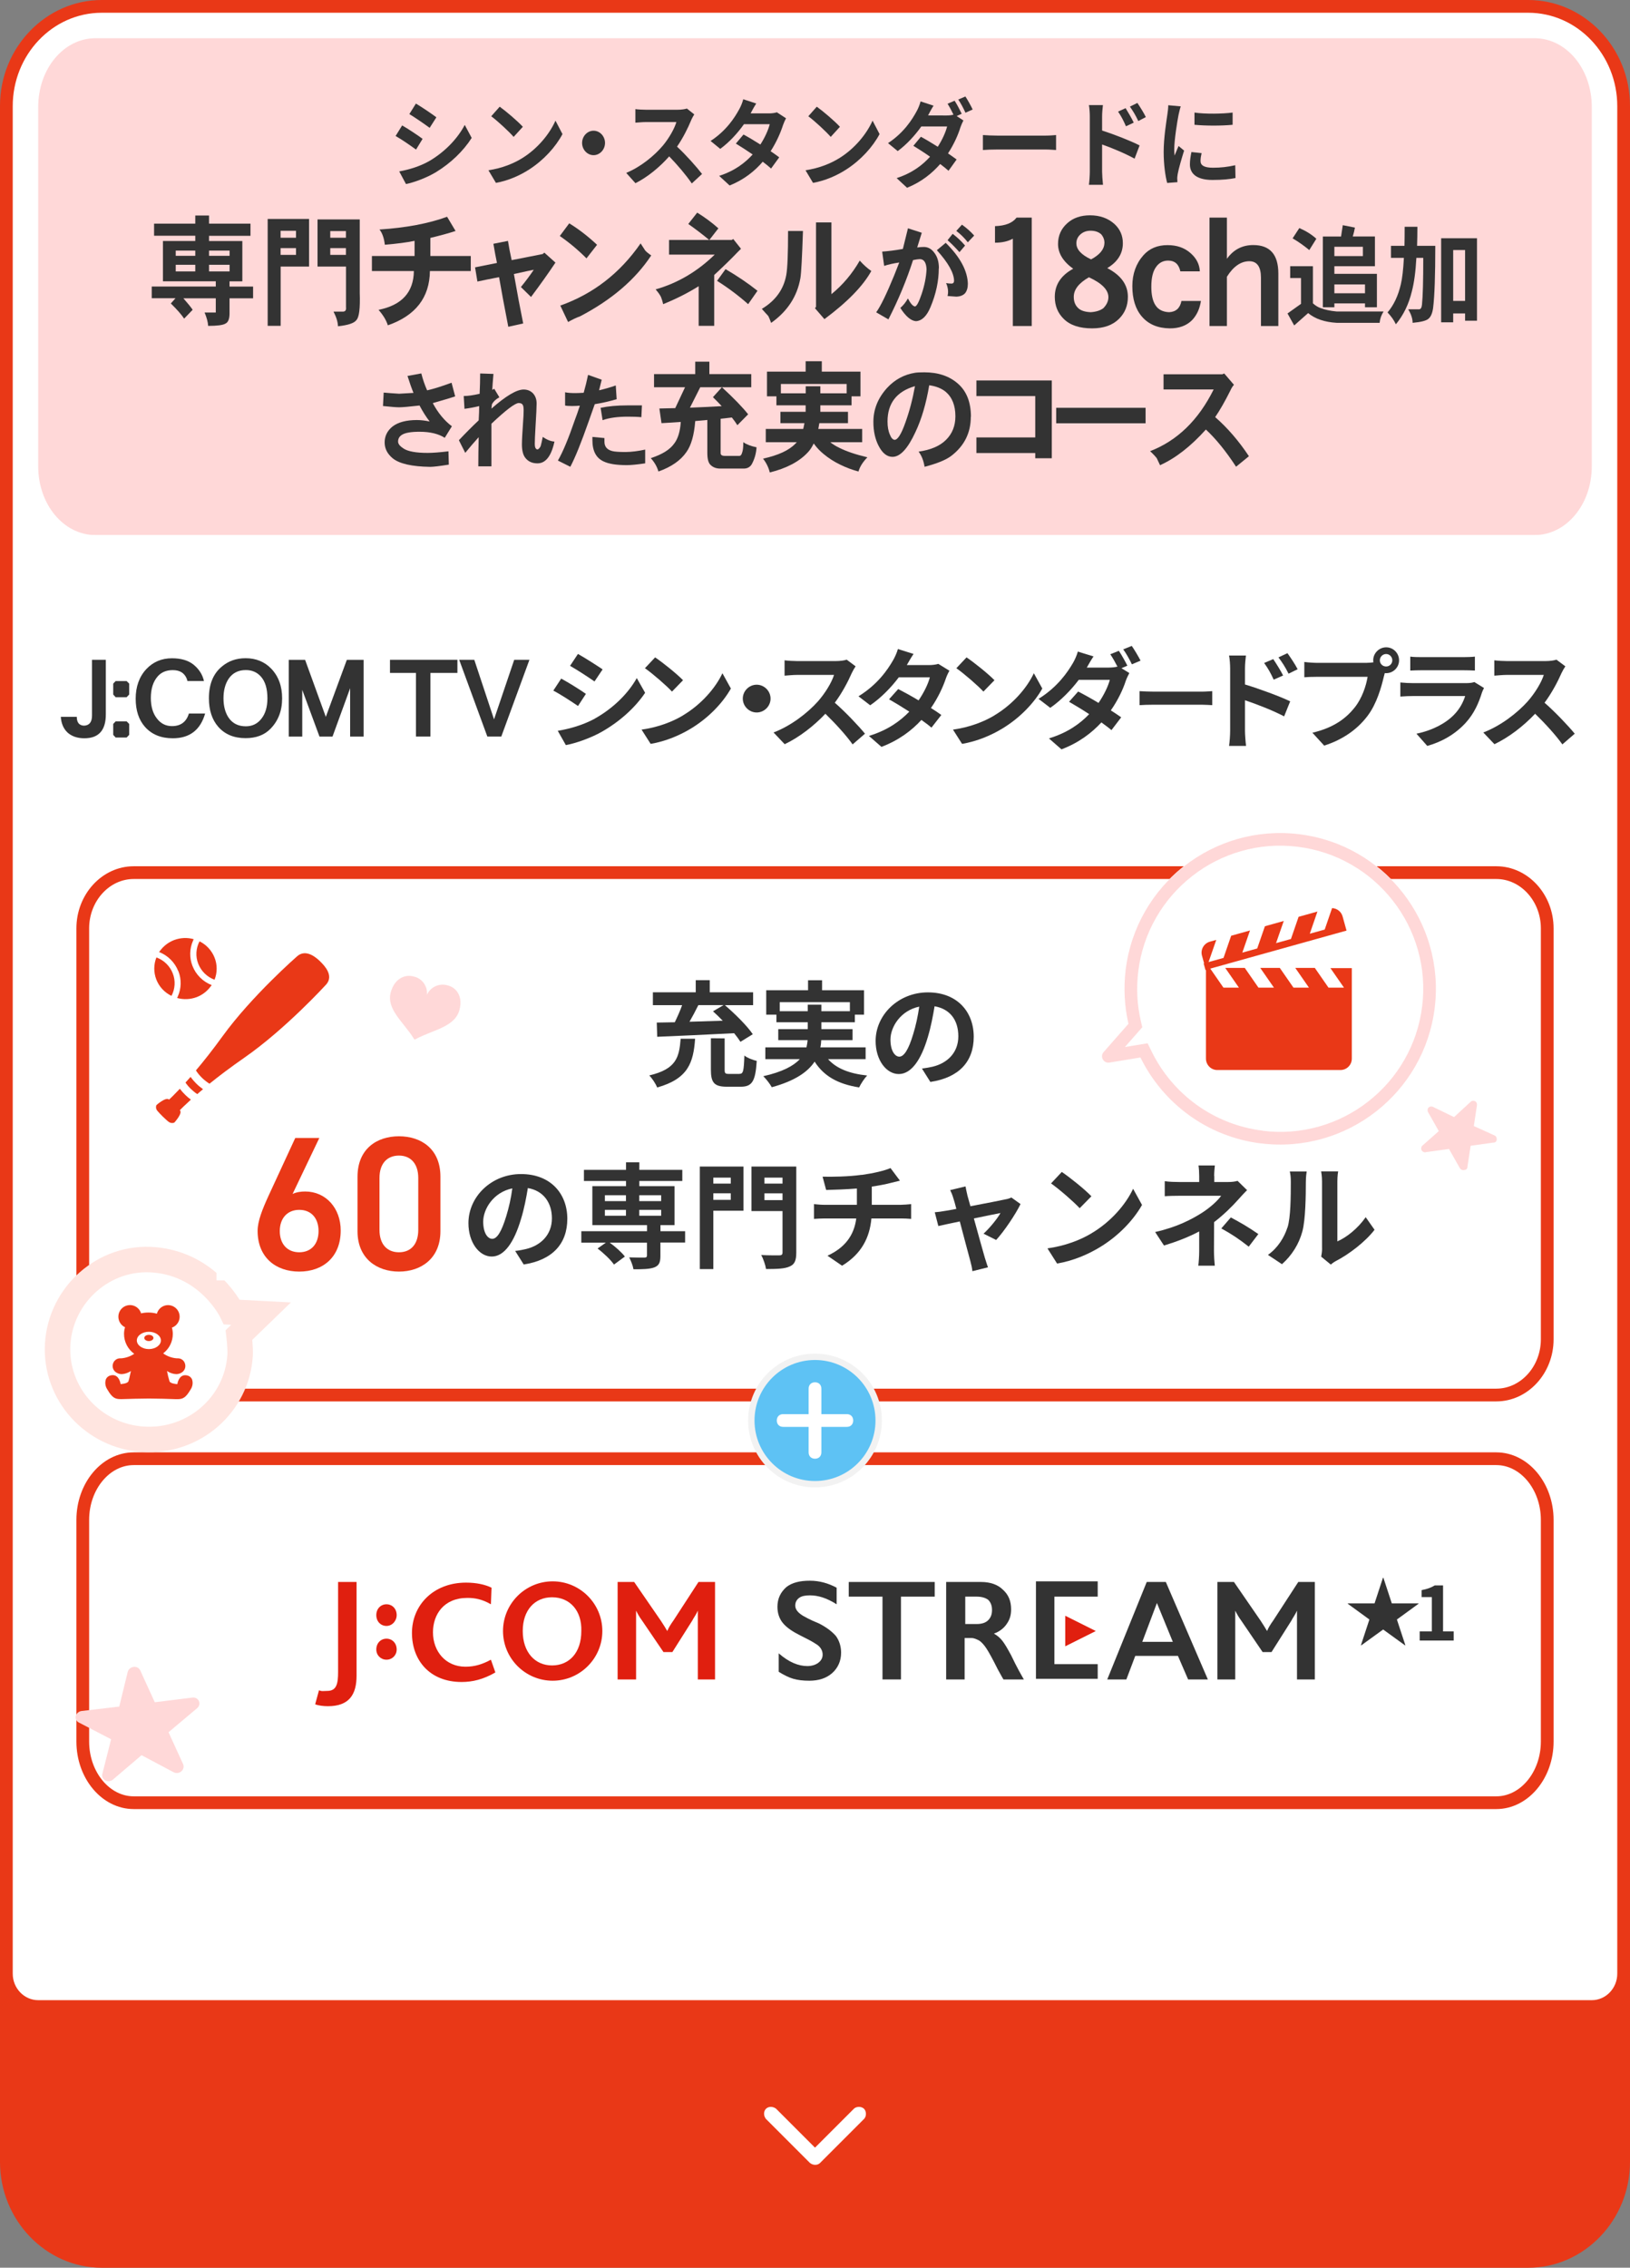 <?xml version="1.0" encoding="UTF-8"?>
<svg xmlns="http://www.w3.org/2000/svg" version="1.1" xmlns:xlink="http://www.w3.org/1999/xlink" viewBox="0 0 256 356">
  <rect x="0" y="0" width="256" height="356" fill="#808080" stroke="none"/>
  <!-- Generator: Adobe Illustrator 29.5.1, SVG Export Plug-In . SVG Version: 2.1.0 Build 141)  -->
  <defs>
    <style>
      .st0 {
        stroke: #e93817;
        stroke-width: 2px;
      }

      .st0, .st1, .st2 {
        stroke-miterlimit: 10;
      }

      .st0, .st3, .st2 {
        fill: #fff;
      }

      .st1 {
        fill: #5ec2f4;
        stroke: #f2f2f2;
      }

      .st4 {
        fill: none;
      }

      .st5 {
        fill: #ffd8d8;
      }

      .st6 {
        fill: #333;
      }

      .st7 {
        fill: #e01f0f;
      }

      .st2 {
        stroke: #ffe5e0;
        stroke-width: 4px;
      }

      .st8 {
        fill: #e93817;
      }

      .st9 {
        clip-path: url(#clippath);
      }
    </style>
    <clipPath id="clippath">
      <rect class="st4" x="188.7" y="142.55" width="23.62" height="25.4"/>
    </clipPath>
  </defs>
  <g id="_レイヤー_1" data-name="レイヤー_1">
    <path class="st8" d="M240,0H16C7.2,0,0,7.47,0,16.61v322.79c0,9.13,7.2,16.61,16,16.61h224c8.8,0,16-7.47,16-16.61V16.61c0-9.13-7.2-16.61-16-16.61Z"/>
    <path class="st3" d="M16,2h224c7.8,0,14,6.66,14,14.66v293.18c0,2.29-1.8,4.16-4,4.16H6c-2.2,0-4-1.87-4-4.16h0V16.66c0-8.01,6.2-14.66,14-14.66h0Z"/>
    <path class="st0" d="M235,219H21c-4.4,0-8-3.94-8-8.75v-64.51c0-4.81,3.6-8.75,8-8.75h214c4.4,0,8,3.94,8,8.75v64.51c0,4.81-3.6,8.75-8,8.75Z"/>
    <path class="st5" d="M15,6h226c5,0,9,4.8,9,10.8v56.4c0,6-4,10.8-9,10.8H15c-5,0-9-4.8-9-10.8V16.8c0-6,4-10.8,9-10.8Z"/>
    <path class="st3" d="M128,337.15l6.1-6.1c.4-.4,1.2-.4,1.6,0h0c.4.4.4,1.2,0,1.6l-6.9,6.9c-.4.4-1.1.4-1.6,0l-6.9-6.9c-.4-.5-.4-1.2,0-1.6s1.1-.4,1.6,0l6.1,6.1h0Z"/>
    <path class="st0" d="M235,283H21c-4.4,0-8-4.32-8-9.6v-34.8c0-5.28,3.6-9.6,8-9.6h214c4.4,0,8,4.32,8,9.6v34.8c0,5.28-3.6,9.6-8,9.6Z"/>
    <path class="st7" d="M94.6,256.05c0,4.3-3.5,7.8-7.8,7.8s-7.8-3.5-7.8-7.8,3.5-7.8,7.8-7.8,7.8,3.5,7.8,7.8M86.7,250.75c-2.7,0-4.6,2-4.6,5.3s1.9,5.4,4.6,5.4,4.6-2,4.6-5.4c.1-3.2-1.8-5.3-4.6-5.3"/>
    <path class="st7" d="M51.5,267.85c-.7,0-1.5-.1-2-.3l.6-2.2c.4.2.8.1,1.3.1,1.5,0,1.7-1.2,1.7-3v-14.1h2.9v14.7c0,2.9-1.1,4.8-4.5,4.8"/>
    <path class="st7" d="M60.7,260.55c-.9,0-1.6-.7-1.6-1.6,0-1,.7-1.7,1.6-1.7s1.6.7,1.6,1.7c0,.9-.7,1.6-1.6,1.6"/>
    <path class="st7" d="M60.7,255.25c-.9,0-1.6-.7-1.6-1.7s.7-1.7,1.6-1.7,1.6.7,1.6,1.7c0,.9-.7,1.7-1.6,1.7"/>
    <path class="st7" d="M109.6,263.65v-10.8h0c-.2.5-.7,1.2-.9,1.6l-3.1,4.9h-1.4l-3.4-5c-.3-.4-.6-.9-.9-1.5h0v10.8h-2.9v-15.3h2.6l4.2,6.1c.4.6.7,1.1,1,1.6h0c.2-.5.5-1,1-1.7l3.9-6h2.6v15.3h-2.7Z"/>
    <path class="st7" d="M72.5,264.05c-5,0-7.8-3.4-7.8-7.7s3.3-7.9,8.5-7.9c1.6,0,3,.3,4,.8l-.1,2.6c-1.4-.8-2.5-1-3.7-1-3.7,0-5.4,2.6-5.4,5.4,0,3,2,5.4,5.1,5.4,1.5,0,2.7-.4,4-1.1l.7,2c-1.9,1.1-3.6,1.5-5.3,1.5"/>
    <path class="st6" d="M127.2,248.15c1.5,0,2.9.4,4.2,1.1v2.6c-1.6-1-2.9-1.4-4.2-1.4-.7,0-1.3.1-1.7.4-.4.3-.6.7-.6,1.2,0,.6.4,1.1,1.2,1.6.2.1,1,.6,2.5,1.2,1.2.6,2.1,1.3,2.7,2,.5.7.8,1.6.8,2.6,0,1.3-.5,2.4-1.4,3.2s-2.1,1.2-3.6,1.2c-1,0-1.8-.1-2.5-.3s-1.5-.6-2.3-1.1v-2.9c1.6,1.4,3.1,2,4.5,2,.7,0,1.3-.2,1.7-.5.4-.3.7-.7.7-1.3,0-.7-.4-1.3-1.1-1.7-.6-.4-1.4-.8-2.4-1.3-1.2-.6-2.1-1.2-2.7-1.9s-.9-1.6-.9-2.6c0-1.3.5-2.3,1.4-3.1.9-.7,2.1-1,3.7-1Z"/>
    <path class="st6" d="M146.8,248.35v2.3h-5.3v13h-2.9v-13h-5.3v-2.3h13.5Z"/>
    <path class="st6" d="M154.1,248.35c1.4,0,2.6.4,3.4,1.2.9.8,1.3,1.8,1.3,3.1,0,.9-.2,1.6-.7,2.3-.4.6-1.1,1.2-2,1.5.5.3.9.6,1.3,1.1.4.5.8,1.2,1.4,2.3.9,1.9,1.6,3.1,2,3.8h-3.2c-.2-.3-.5-.9-.9-1.6-.8-1.6-1.4-2.7-1.8-3.3-.4-.6-.8-1-1.1-1.2-.4-.2-.8-.4-1.2-.4h-1.1v6.5h-2.9v-15.3h5.5ZM153.4,254.95c.8,0,1.4-.2,1.8-.6s.6-.9.6-1.6-.2-1.2-.6-1.6c-.4-.3-1-.5-1.8-.5h-1.8v4.3h1.8Z"/>
    <path class="st6" d="M183.1,248.35l6.6,15.3h-3.1l-1.6-3.7h-6.7l-1.4,3.7h-3l6.2-15.3h3ZM179.4,257.75h4.8l-2.5-6.1-2.3,6.1Z"/>
    <path class="st6" d="M203.7,263.65v-10.8h0c-.2.5-.7,1.2-.9,1.6l-3.1,4.9h-1.4l-3.4-5c-.3-.4-.6-.9-.9-1.5h0v10.8h-2.8v-15.3h2.6l4.2,6.1c.4.6.7,1.1,1,1.6h0c.2-.5.5-1,1-1.7l3.9-6h2.6v15.3h-2.8Z"/>
    <path class="st6" d="M172.4,248.35v2.3h-6.8v4h0v2.3h0v4.3h6.8v2.3h-9.7v-15.3h9.7v.1Z"/>
    <polygon class="st7" points="167.3 258.45 172.1 256.05 167.3 253.65 167.3 258.45"/>
    <circle class="st1" cx="128" cy="223" r="10"/>
    <path class="st3" d="M133,224h-10c-.6,0-1-.4-1-1h0c0-.6.4-1,1-1h10c.6,0,1,.4,1,1h0c0,.6-.4,1-1,1Z"/>
    <path class="st3" d="M128,229h0c-.6,0-1-.4-1-1v-10c0-.6.4-1,1-1h0c.6,0,1,.4,1,1v10c0,.6-.4,1-1,1Z"/>
    <path class="st5" d="M229.97,183.67c.3,0,.5-.2.5-.5l.5-3.3,3.6-.5c.3,0,.5-.2.5-.5s-.1-.5-.3-.6l-3.3-1.5.5-3.3c0-.3-.1-.5-.3-.6s-.5-.1-.7.1l-2.6,2.4-3.3-1.6c-.2-.1-.5-.1-.7.1s-.2.5-.1.7l1.7,3-2.6,2.3c-.2.2-.2.5-.1.7.1.2.4.4.7.3l3.6-.5,1.7,3c.1.2.4.4.7.3h0Z"/>
    <path class="st6" d="M82.26,198.52l-1.35-2.14c.68-.07,1.19-.18,1.67-.29,2.3-.54,4.1-2.2,4.1-4.83,0-2.48-1.35-4.34-3.78-4.75-.25,1.53-.56,3.19-1.08,4.88-1.08,3.64-2.63,5.87-4.59,5.87s-3.66-2.2-3.66-5.24c0-4.16,3.6-7.71,8.26-7.71s7.27,3.1,7.27,7.02-2.32,6.48-6.86,7.18ZM77.31,194.48c.76,0,1.46-1.13,2.2-3.56.41-1.33.76-2.86.95-4.36-2.97.61-4.57,3.24-4.57,5.22,0,1.82.72,2.7,1.42,2.7Z"/>
    <path class="st6" d="M107.59,195.06h-3.87v2.11c0,1.03-.22,1.51-.97,1.8-.74.27-1.82.29-3.26.29-.09-.58-.4-1.33-.67-1.87.95.04,2.09.04,2.39.04.29-.02.4-.09.4-.32v-2.03h-5.85c.9.65,1.89,1.53,2.38,2.18l-1.71,1.26c-.49-.72-1.62-1.8-2.58-2.52l1.3-.92h-3.85v-1.8h10.32v-.95h-8.59v-6.12h5.29v-.81h-6.61v-1.75h6.61v-1.19h2.09v1.19h6.75v1.75h-6.75v.81h5.53v6.12h-2.21v.95h3.87v1.8ZM95,188.56h3.31v-.92h-3.31v.92ZM95,190.85h3.31v-.92h-3.31v.92ZM100.4,187.64v.92h3.44v-.92h-3.44ZM103.84,189.93h-3.44v.92h3.44v-.92Z"/>
    <path class="st6" d="M116.77,190.07h-4.74v9.16h-2.12v-16.1h6.86v6.93ZM112.03,184.87v.94h2.74v-.94h-2.74ZM114.77,188.36v-1.03h-2.74v1.03h2.74ZM125.06,196.64c0,1.22-.25,1.85-1.04,2.18-.77.36-1.96.4-3.71.4-.09-.61-.43-1.62-.76-2.2,1.13.07,2.47.05,2.85.05s.5-.13.5-.47v-6.48h-4.88v-6.99h7.04v13.5ZM120.06,184.87v.94h2.84v-.94h-2.84ZM122.9,188.4v-1.06h-2.84v1.06h2.84Z"/>
    <path class="st6" d="M135.32,184.45c1.8-.25,3.64-.67,4.54-1.08l1.48,1.98c-.61.14-1.08.27-1.39.34-.88.23-1.95.43-3.03.59v2.86h4.54c.4,0,1.24-.07,1.64-.11v2.32c-.49-.04-1.1-.07-1.58-.07h-4.66c-.27,3.02-1.57,5.58-4.61,7.42l-2.29-1.57c2.74-1.26,4.18-3.19,4.52-5.85h-4.95c-.56,0-1.22.04-1.69.07v-2.32c.49.05,1.1.11,1.66.11h5.08v-2.56c-1.73.14-3.62.2-4.83.23l-.56-2.09c1.37.04,4.16,0,6.14-.29Z"/>
    <path class="st6" d="M151.92,187.61c.13.43.29,1.04.49,1.75,2.29-.43,4.81-.92,5.51-1.08.32-.05.67-.16.92-.29l1.44,1.03c-.76,1.58-2.58,4.29-3.83,5.64l-1.98-.99c.92-.83,2.18-2.36,2.66-3.24-.43.07-2.23.45-4.18.85.68,2.48,1.46,5.26,1.73,6.19.11.31.34,1.12.49,1.48l-2.45.61c-.05-.49-.18-1.08-.32-1.58-.27-.97-1.01-3.78-1.66-6.23-1.51.32-2.83.59-3.37.72l-.56-2.16c.58-.05,1.06-.11,1.66-.22.25-.04.9-.14,1.73-.31-.18-.7-.34-1.28-.47-1.67-.13-.47-.31-.9-.5-1.28l2.41-.58c.07.41.18.9.29,1.37Z"/>
    <path class="st6" d="M171.41,193.62c3.08-1.82,5.42-4.57,6.55-7l1.4,2.54c-1.37,2.43-3.76,4.92-6.66,6.66-1.82,1.1-4.14,2.11-6.68,2.54l-1.51-2.38c2.81-.4,5.15-1.31,6.9-2.36ZM171.41,187.8l-1.84,1.87c-.94-1.01-3.19-2.97-4.5-3.89l1.69-1.8c1.26.85,3.6,2.72,4.65,3.82Z"/>
    <path class="st6" d="M190.71,184.62v.94h2.16c.56,0,1.06-.05,1.5-.18l1.49,1.46c-.47.45-1.01,1.06-1.4,1.49-.92,1.04-2.29,2.39-3.78,3.53,0,1.44-.02,3.4-.02,4.54,0,.72.07,1.75.13,2.3h-2.59c.07-.5.14-1.58.14-2.3v-3.08c-1.66.88-3.58,1.62-5.53,2.21l-1.39-2.12c3.47-.77,5.78-2.02,7.35-3.01,1.39-.9,2.5-1.94,3.02-2.68h-6.52c-.65,0-1.78.02-2.34.07v-2.36c.68.11,1.67.13,2.3.13h3.11v-.94c0-.56-.04-1.21-.11-1.66h2.57c-.05.43-.11,1.1-.11,1.66ZM191.81,192.85l1.5-1.73c1.66.9,2.59,1.42,4.32,2.61l-1.51,1.98c-1.57-1.24-2.74-2-4.3-2.86Z"/>
    <path class="st6" d="M202.21,192.7c.5-1.55.52-4.95.52-7.13,0-.72-.05-1.21-.16-1.66h2.65c-.02.09-.13.88-.13,1.64,0,2.12-.05,5.92-.54,7.74-.54,2.03-1.67,3.8-3.21,5.17l-2.2-1.46c1.58-1.12,2.56-2.77,3.06-4.3ZM207.63,195.94v-10.5c0-.81-.13-1.49-.14-1.55h2.68c-.02.05-.13.76-.13,1.57v9.42c1.46-.63,3.24-2.05,4.45-3.8l1.39,1.98c-1.49,1.94-4.09,3.89-6.1,4.92-.4.22-.61.4-.77.54l-1.51-1.24c.07-.34.14-.85.14-1.33Z"/>
    <path class="st8" d="M30.82,170.1c-.29-.29-.57-.6-.81-.93-.03-.03-.06-.07-.08-.11h0c-.28.31-.55.61-.8.89.25.36.53.69.84.99.31.3.65.58,1.01.82.25-.22.52-.45.81-.69l.1-.08h0c-.38-.27-.74-.56-1.07-.89Z"/>
    <path class="st8" d="M29.05,171.83c-.27-.26-.52-.54-.75-.84-.02-.03-.04-.05-.05-.07h0c-.86.91-1.45,1.47-1.7,1.71l-.03-.03c-.49-.42-1.96.89-1.96.89-.11.28-.07.6.11.84.16.2.58.65.88.94s.76.72.96.86c.25.18.57.22.86.11,0,0,1.33-1.44.9-1.92l-.03-.03c.22-.23.75-.76,1.59-1.52l.15-.14h0c-.33-.25-.65-.51-.94-.8Z"/>
    <path class="st8" d="M50.34,150.98c-.61-.6-2.24-2.08-3.65-.88-.03.03-7.13,6.22-11.74,12.58-1.55,2.14-2.97,3.93-4.18,5.36.27.42.59.81.95,1.16.36.35.76.66,1.18.93,1.47-1.19,3.29-2.57,5.48-4.09,6.49-4.51,12.82-11.46,12.85-11.49,1.23-1.39-.28-2.97-.9-3.57h0Z"/>
    <path class="st8" d="M26.93,156.34c.58-1.09.66-2.39.2-3.54-.45-1.15-1.37-2.05-2.53-2.48l-.03-.02h0c-.45,1.11-.45,2.36-.02,3.47.44,1.13,1.29,2.04,2.38,2.57h0Z"/>
    <path class="st8" d="M28.02,152.47c.5,1.28.47,2.7-.09,3.95-.04.08-.07.17-.11.25h0c1.01.28,2.08.23,3.06-.13.89-.34,1.66-.93,2.22-1.7.05-.07.11-.12.15-.19h0c-1.38-.54-2.48-1.63-3.02-3.01-.5-1.27-.47-2.7.08-3.95.04-.08.07-.17.11-.25h0c-1.01-.29-2.08-.23-3.06.13-.89.34-1.67.93-2.23,1.7-.05.06-.1.12-.15.18h0c1.38.54,2.48,1.63,3.02,3.01Z"/>
    <path class="st8" d="M33.69,153.81c.45-1.11.45-2.36.01-3.47-.44-1.11-1.27-2.02-2.34-2.55h-.02s0-.02,0-.02c-.58,1.09-.66,2.39-.2,3.54.46,1.16,1.39,2.07,2.57,2.5Z"/>
    <path class="st3" d="M179.11,166.01l-4.87.8c-.55.09-1.06-.28-1.15-.83-.05-.29.04-.59.23-.81l3.9-4.44c-3.04-13.17,5.17-26.31,18.34-29.36,13.17-3.04,26.31,5.17,29.36,18.34,3.04,13.17-5.17,26.31-18.34,29.36-11.08,2.56-22.46-2.85-27.48-13.05h0Z"/>
    <path class="st5" d="M198.33,177.52c3.01.37,6,.14,8.89-.69,2.79-.8,5.37-2.11,7.67-3.91,2.3-1.8,4.2-3.98,5.65-6.5,1.5-2.6,2.45-5.45,2.82-8.46s.14-6-.69-8.89c-.8-2.79-2.11-5.37-3.91-7.67-1.8-2.3-3.98-4.2-6.5-5.65-2.6-1.5-5.45-2.45-8.46-2.82s-6-.14-8.89.69c-2.79.8-5.37,2.11-7.67,3.91-2.3,1.8-4.2,3.98-5.65,6.5-1.5,2.6-2.45,5.45-2.82,8.46-.32,2.62-.19,5.23.4,7.78l.23,1-2.73,3.1,3.57-.59.65,1.33c1.62,3.29,4.04,6.16,7,8.3,3.05,2.21,6.66,3.63,10.43,4.09M198.08,179.51c-8.51-1.04-15.45-6.34-18.97-13.5l-4.87.8c-.93.15-1.53-.94-.91-1.65l3.9-4.44c-.62-2.7-.79-5.56-.44-8.47,1.65-13.4,13.84-22.93,27.25-21.29s22.93,13.84,21.29,27.25c-1.65,13.4-13.85,22.93-27.25,21.29Z"/>
    <g class="st9">
      <path id="_パス_25147" data-name="パス_25147" class="st8" d="M208.93,151.95l2.15,3.1h-2.43l-2.15-3.1h-3.07l2.15,3.1h-2.43l-2.15-3.1h-3.07l2.15,3.1h-2.43l-2.15-3.1h-3.07l2.15,3.1h-2.43l-2.07-2.99,21.4-5.97-.24-.86-.05-.18-.33-1.19c-.21-.74-.87-1.27-1.65-1.3l-1.16,3.37-2.34.65,1.2-3.48-2.96.83-1.2,3.48-2.34.65,1.21-3.48-2.96.83-1.21,3.49-2.34.65,1.21-3.48-2.96.83-1.2,3.48-2.35.65,1.21-3.48-1,.28c-.95.27-1.51,1.25-1.24,2.21l.33,1.19-.07.02.29,1.05.07-.02v13.9c0,.99.79,1.8,1.78,1.8,0,0,0,0,0,0h19.34c.99,0,1.79-.8,1.79-1.79,0,0,0,0,0-.01v-14.2h-3.39Z"/>
    </g>
    <path class="st5" d="M28.48,278.07c.34-.27.45-.72.28-1.12l-2.29-5.01,4.49-3.78c.34-.27.45-.72.28-1.12-.19-.39-.61-.61-1.04-.54l-5.89.73-2.29-5.01c-.19-.39-.61-.61-1.04-.54-.44.05-.8.36-.92.78l-1.33,5.45-5.9.69c-.44.05-.81.36-.92.78-.1.41.09.84.47,1.03l5.07,2.63-1.38,5.44c-.11.41.09.84.47,1.03.4.2.88.14,1.21-.15l4.48-3.82,5.04,2.68c.4.2.87.15,1.21-.14h0Z"/>
    <path class="st5" d="M70.27,154.68c-1.3-.37-2.68.27-3.23,1.51.16-1.33-.71-2.57-2.02-2.88-1.51-.42-3.07.38-3.65,2.46-.73,2.66,2.02,4.7,3.59,7.23.05.09.04.08.04.08.02.05.07.09.12.1h0c.05.01.11,0,.15-.03,0,0-.02,0,.07-.05,2.66-1.43,6.08-1.86,6.81-4.52.57-2.07-.37-3.54-1.89-3.9h0Z"/>
    <path class="st6" d="M222.77,251.78l-3.38,2.46,1.33,4.04-.05.02-3.44-2.49-3.44,2.49-.05-.02,1.33-4.04-3.38-2.46v-.07h4.19l1.32-4.02h.07l1.32,4.02h4.19v.07Z"/>
    <path class="st6" d="M222.97,256.11h1.91v-5.39h-1.61v-1.09c.89-.17,1.5-.4,2.06-.74h1.31v7.22h1.67v1.43h-5.34v-1.43Z"/>
    <g>
      <path class="st6" d="M66.37,21.8l-1.03,1.68c-.8-.58-2.26-1.6-3.21-2.13l1.03-1.66c.94.54,2.5,1.57,3.21,2.11ZM67.51,25.23c2.4-1.43,4.36-3.48,5.48-5.62l1.09,2.04c-1.31,2.07-3.3,3.97-5.61,5.38-1.44.87-3.45,1.62-4.71,1.86l-1.06-1.98c1.58-.29,3.27-.79,4.81-1.68ZM68.54,18.41l-1.06,1.66c-.79-.58-2.26-1.6-3.19-2.16l1.03-1.65c.93.55,2.48,1.6,3.21,2.15Z"/>
      <path class="st6" d="M82.11,24.77c2.4-1.51,4.24-3.81,5.13-5.83l1.1,2.11c-1.07,2.02-2.95,4.09-5.22,5.55-1.42.92-3.24,1.75-5.23,2.11l-1.18-1.98c2.2-.33,4.03-1.09,5.4-1.96ZM82.11,19.91l-1.44,1.58c-.73-.84-2.5-2.48-3.52-3.24l1.33-1.5c.99.71,2.82,2.26,3.64,3.16Z"/>
      <path class="st6" d="M93.22,20.52c.99,0,1.8.87,1.8,1.92s-.82,1.92-1.8,1.92-1.8-.87-1.8-1.92.82-1.92,1.8-1.92Z"/>
      <path class="st6" d="M109.03,17.97c-.11.17-.37.63-.49.93-.48,1.17-1.27,2.77-2.21,4.12,1.4,1.29,3.1,3.21,3.93,4.29l-1.61,1.49c-.92-1.35-2.23-2.88-3.55-4.25-1.49,1.68-3.37,3.24-5.3,4.21l-1.45-1.62c2.27-.92,4.46-2.73,5.78-4.31.93-1.12,1.79-2.61,2.1-3.67h-4.78c-.59,0-1.37.09-1.66.1v-2.13c.38.06,1.24.1,1.66.1h4.96c.62,0,1.18-.09,1.47-.19l1.16.92Z"/>
      <path class="st6" d="M123.45,18.57c-.16.29-.34.69-.47,1.06-.37,1.16-1.02,2.67-1.95,4.11.52.35,1,.69,1.35.96l-1.28,1.76c-.34-.32-.79-.68-1.31-1.07-1.25,1.46-2.92,2.81-5.2,3.73l-1.64-1.51c2.5-.81,4.09-2.08,5.26-3.36-.96-.66-1.92-1.27-2.64-1.71l1.2-1.42c.75.4,1.71.97,2.65,1.57.69-1.06,1.25-2.29,1.47-3.19h-4.05c-.99,1.4-2.3,2.83-3.72,3.87l-1.52-1.24c2.48-1.62,3.79-3.67,4.5-4.98.21-.36.51-1.05.63-1.57l2.04.67c-.34.52-.71,1.21-.87,1.53v.02s2.88,0,2.88,0c.44,0,.92-.06,1.23-.17l1.44.94Z"/>
      <path class="st6" d="M131.91,24.77c2.4-1.51,4.24-3.81,5.13-5.83l1.1,2.11c-1.07,2.02-2.95,4.09-5.22,5.55-1.42.92-3.24,1.75-5.23,2.11l-1.18-1.98c2.2-.33,4.03-1.09,5.4-1.96ZM131.91,19.91l-1.44,1.58c-.73-.84-2.5-2.48-3.52-3.24l1.33-1.5c.99.71,2.82,2.26,3.64,3.16Z"/>
      <path class="st6" d="M150.28,18.24l1.03.67c-.16.3-.34.71-.47,1.08-.35,1.15-1.02,2.67-1.95,4.09.52.36,1,.69,1.35.96l-1.27,1.77c-.34-.31-.8-.68-1.31-1.06-1.27,1.45-2.92,2.8-5.2,3.73l-1.64-1.52c2.5-.81,4.09-2.08,5.25-3.36-.94-.66-1.9-1.27-2.62-1.71l1.18-1.42c.75.4,1.71.98,2.65,1.57.69-1.06,1.25-2.29,1.47-3.19h-4.05c-.99,1.4-2.3,2.83-3.71,3.87l-1.52-1.25c2.47-1.62,3.78-3.69,4.48-4.98.21-.36.51-1.06.63-1.57l2.04.67c-.34.52-.69,1.2-.86,1.53h-.01s2.89.01,2.89.01c.38,0,.79-.04,1.11-.13-.27-.56-.62-1.23-.93-1.71l1.11-.48c.35.54.85,1.5,1.11,2.05l-.79.36ZM151.62,15.15c.37.55.89,1.5,1.14,2.04l-1.13.51c-.28-.63-.73-1.5-1.13-2.07l1.11-.48Z"/>
      <path class="st6" d="M154.37,21.2c.51.04,1.54.09,2.27.09h7.57c.65,0,1.28-.06,1.65-.09v2.35c-.34-.02-1.06-.08-1.65-.08h-7.57c-.8,0-1.75.03-2.27.08v-2.35Z"/>
      <path class="st6" d="M173.09,20.49c1.88.6,4.6,1.67,5.89,2.34l-.79,2.08c-1.47-.82-3.58-1.69-5.1-2.23v4.25c0,.42.07,1.47.14,2.08h-2.21c.08-.58.14-1.5.14-2.08v-8.62c0-.54-.04-1.27-.14-1.81h2.2c-.06.52-.13,1.18-.13,1.81v2.19ZM176.84,19.83c-.41-.94-.72-1.54-1.24-2.31l1.18-.54c.39.63.96,1.59,1.28,2.27l-1.23.58ZM178.77,18.99c-.45-.95-.79-1.5-1.31-2.25l1.17-.58c.41.6,1,1.54,1.33,2.22l-1.18.62Z"/>
      <path class="st6" d="M185.44,16.7c-.11.3-.28,1.05-.34,1.32-.2.99-.68,3.96-.68,5.44,0,.28.01.65.06.96.2-.52.42-1.02.62-1.5l.87.72c-.39,1.25-.86,2.85-1,3.65-.04.21-.08.54-.08.69.01.17.01.41.03.62l-1.61.12c-.28-1.03-.55-2.85-.55-4.86,0-2.23.42-4.74.58-5.88.06-.42.14-.99.14-1.46l1.96.18ZM188.72,24.03c-.11.48-.17.84-.17,1.25,0,.66.54,1.05,1.95,1.05,1.25,0,2.28-.12,3.5-.39l.04,2.01c-.9.18-2.03.3-3.61.3-2.41,0-3.55-.93-3.55-2.44,0-.62.1-1.25.24-1.94l1.61.17ZM193.59,17.67v1.92c-1.72.17-4.24.17-5.99,0v-1.92c1.71.26,4.48.2,5.99,0Z"/>
      <path class="st6" d="M24.2,35.11h6.47v-1.28h2.16v1.28h6.51v1.91h-6.51v.82h5.23v6.33h-2.01v.82h3.7v1.84h-3.7v2.38c0,.87-.22,1.4-.66,1.6-.38.23-1.29.35-2.7.35-.03-.59-.22-1.29-.56-2.1h1.76v-2.23h-5.09c.63.71,1.12,1.31,1.46,1.8l-1.34,1.39c-.41-.62-1.1-1.41-2.09-2.38l.73-.82h-3.73v-1.84h10.06v-.82h-8.3v-6.33h5.08v-.82h-6.47v-1.91ZM27.6,40.16h3.07v-.82h-3.07v.82ZM30.67,42.61v-1.04h-3.07v1.04h3.07ZM32.83,39.34v.82h3.23v-.82h-3.23ZM36.06,42.61v-1.04h-3.23v1.04h3.23Z"/>
      <path class="st6" d="M42.03,34.37h6.51v7.48h-4.46v9.3h-2.04v-16.77ZM44.07,37.32h2.42v-1.09h-2.42v1.09ZM44.07,40.01h2.42v-1.06h-2.42v1.06ZM54.33,41.85h-4.46v-7.4h6.63v11.56c.08,2.38-.09,3.79-.52,4.23-.33.48-1.29.81-2.9.98-.02-.68-.26-1.45-.7-2.3h1.52c.35-.02.49-.25.44-.69v-6.38ZM53.77,36.28h-1.9v1.04h2.46v-1.04h-.56ZM54.33,38.95h-2.46v1.06h2.46v-1.06Z"/>
      <path class="st6" d="M73.92,42.55h-6.4c-.05,4.16-2.25,7-6.61,8.52-.24-.79-.73-1.6-1.46-2.43,3.66-.73,5.51-2.76,5.55-6.09h-6.59v-2.36h6.7v-2.38c-1.19.25-2.74.45-4.67.61-.12-1.04-.4-1.84-.84-2.39,4.17-.27,7.71-.94,10.62-2l1.33,2.23c-1.1.36-2.42.72-3.96,1.09v2.84h6.35v2.36Z"/>
      <path class="st6" d="M87.24,41.22c-1.12,1.68-2.4,3.48-3.84,5.4l-1.59-1.56c.78-.95,1.45-1.86,2.02-2.71-.41.07-1.45.3-3.12.67.51,2.91,1,5.49,1.46,7.76l-2.34.52c-.6-3.09-1.09-5.69-1.45-7.79-1.45.28-2.59.51-3.4.69l-.37-2.23,3.44-.69c-.19-.89-.37-1.89-.56-3.01l2.29-.45c.14.9.33,1.91.58,3.02,1.6-.32,3.23-.64,4.87-.96l.26-.22,1.74,1.56Z"/>
      <path class="st6" d="M93.77,38.43l-1.66,2.13c-1.29-1.3-2.69-2.47-4.19-3.51l1.48-1.99c1.5.92,2.95,2.04,4.36,3.36ZM102.28,40.1c-2.51,3.8-6.24,6.98-11.18,9.56-.59.21-1.22.51-1.88.89l-1.22-2.58c5.16-1.83,9.37-5.08,12.61-9.76.17.27.41.63.7,1.08.14.19.46.46.98.82Z"/>
      <path class="st6" d="M116.37,39.06c-.16.15-.31.3-.45.45-1.06,1.11-2.31,2.33-3.75,3.66v7.98h-2.44v-6.22c-1.67,1.05-3.53,1.99-5.58,2.82-.05-.21-.1-.43-.17-.65-.09-.26-.15-.42-.17-.48-.16-.33-.44-.73-.84-1.19,3.45-.98,6.55-2.8,9.28-5.46h-7.17v-2.3h9.85l.23-.15,1.22,1.54ZM112.83,35.84l-1.43,1.84c-1.09-.9-2.19-1.74-3.3-2.52l1.4-1.78c1.2.74,2.31,1.56,3.33,2.47ZM118.97,45.65l-1.47,2.1c-1.52-1.35-3.15-2.57-4.88-3.66l1.33-1.84c1.85,1.08,3.52,2.21,5.02,3.4Z"/>
      <path class="st6" d="M126.11,36.26c-.14,4.16-.27,6.62-.4,7.38-.5,2.88-2.03,5.23-4.6,7.05-.19-.52-.34-.89-.47-1.11-.08-.07-.41-.44-.99-1.09,2.15-1.29,3.43-3.06,3.84-5.33.19-1.04.28-3.34.28-6.9h2.35ZM136.84,42.55c-1.29,2.34-3.74,4.86-7.36,7.55l-1.48-1.71.16-.22v-13.25h2.42v11.26c1.78-1.45,3.26-3.2,4.45-5.27.58.66,1.19,1.2,1.81,1.63Z"/>
      <path class="st6" d="M147.44,42.12c0,2.01-.44,4.05-1.31,6.11-.59,1.41-1.35,2.14-2.28,2.19-.78-.06-1.6-.75-2.45-2.08.49-.42.88-.92,1.19-1.49.42.81.79,1.23,1.12,1.26.27-.04.62-.71,1.05-1.99.45-1.35.7-2.63.76-3.85-.05-1.06-.41-1.59-1.06-1.59-.22,0-.57.05-1.06.15-1.01,3.13-2.3,6.24-3.87,9.31l-1.92-1.11c.71-.98,1.64-2.91,2.81-5.76.18-.44.45-1.13.81-2.06-.9.13-1.69.31-2.37.53l-.31-2.24c.88-.06,1.97-.19,3.25-.42.33-1.35.6-2.43.8-3.24l2.17.7c-.11.34-.35,1.11-.72,2.31.4-.06.74-.08,1.05-.08.67,0,1.22.32,1.67.95.46.61.69,1.41.69,2.41ZM152,44.65c0,.51-.12.96-.39,1.34-.32.37-.8.56-1.42.58-.16-.01-.61-.04-1.37-.1.05-.22.08-.44.08-.65,0-.45-.1-.91-.31-1.38.3.06.61.08.92.08.23-.04.34-.2.33-.48-.04-1.23-.94-2.82-2.7-4.76l1.39-1.16c2.29,2.26,3.45,4.43,3.48,6.52ZM151.56,38.56l-.87,1.03c-.65-.73-1.27-1.36-1.87-1.88l.8-1c.73.55,1.38,1.17,1.95,1.84ZM153,36.98l-1,1.06c-.52-.67-1.12-1.27-1.81-1.79l.89-.98c.74.53,1.38,1.1,1.92,1.71Z"/>
      <path class="st6" d="M162.04,51.18h-2.97v-13.71c-.75.42-1.68.63-2.8.63v-2.6c1.62-.05,2.75-.49,3.39-1.34h2.38v17.02Z"/>
      <path class="st6" d="M177.14,46.6c0,1.38-.46,2.52-1.39,3.45-1,1-2.41,1.5-4.23,1.5-1.98,0-3.47-.5-4.47-1.5-.93-.92-1.39-2.07-1.39-3.45,0-1.89.96-3.36,2.89-4.41-1.59-1.14-2.38-2.44-2.38-3.89,0-1.33.5-2.43,1.5-3.3.91-.8,2.09-1.2,3.52-1.2,1.56,0,2.84.46,3.86,1.38.87.81,1.3,1.81,1.3,3,0,1.62-.81,2.93-2.45,3.91,2.16,1.12,3.24,2.62,3.24,4.5ZM174.08,46.6c-.03-1.12-1.05-2.15-3.06-3.07-1.59.91-2.38,1.93-2.38,3.07,0,.75.23,1.34.71,1.78.4.38,1.04.59,1.94.63.84-.05,1.51-.26,2-.63.54-.56.81-1.16.79-1.78ZM173.46,38.19c.01-.52-.15-.98-.51-1.41-.43-.38-.98-.56-1.67-.56-.65,0-1.18.2-1.61.59-.41.38-.62.84-.62,1.38,0,.97.77,1.81,2.31,2.53,1.37-.73,2.06-1.58,2.09-2.53Z"/>
      <path class="st6" d="M188.61,47.26c-.19,1.22-.65,2.22-1.39,3-.88.88-2.06,1.3-3.52,1.29-1.88-.03-3.33-.65-4.36-1.85-1-1.16-1.5-2.75-1.5-4.78,0-1.92.58-3.54,1.74-4.85.94-1.06,2.2-1.59,3.79-1.59,1.45,0,2.65.41,3.59,1.24.94.81,1.43,1.77,1.48,2.88h-3.06c-.24-1.12-.87-1.69-1.92-1.69-.76,0-1.38.31-1.85.94-.53.69-.79,1.74-.79,3.16,0,1.31.23,2.3.68,2.95.44.66,1.15,1.01,2.11,1.05,1.07-.05,1.72-.63,1.94-1.76h3.06Z"/>
      <path class="st6" d="M200.77,51.18h-2.73v-7.57c0-1.73-.61-2.6-1.83-2.6-1.32,0-2.5.81-3.52,2.44v7.73h-2.73v-17.02h2.73v6.47c1.03-1.44,2.41-2.16,4.14-2.16,2.63,0,3.94,1.49,3.94,4.48v8.23Z"/>
      <path class="st6" d="M202.63,41.79h3.57v5.83c.38.34.77.59,1.17.73.72.28,1.57.46,2.56.55h7.37c-.36.56-.57,1.16-.62,1.78h-6.74c-1.9-.11-3.4-.62-4.49-1.53l-2.19,1.94-1.05-1.88,2.12-1.51v-4.05h-1.7v-1.86ZM204.06,35.8c1.04.45,1.94,1.01,2.68,1.68l-1.11,1.78c-.88-.73-1.76-1.34-2.62-1.84l1.05-1.61ZM210.88,35.35l1.92.38c-.08.45-.2.92-.34,1.39h3.48v4.67h-6.37v1.2h6.68v5.25h-1.87v-.61h-4.81v.61h-1.81v-11.11h2.86c.09-.53.18-1.12.27-1.78ZM209.57,40.2h4.48v-1.46h-4.48v1.46ZM209.57,46.04h4.81v-1.39h-4.81v1.39Z"/>
      <path class="st6" d="M218.47,38.59h2.11c.02-.9.03-1.89.03-2.99h2c0,1.06-.02,2.06-.05,2.99h2.86c0,4.63-.11,7.87-.34,9.73-.11.83-.35,1.4-.72,1.71-.33.31-1.17.53-2.5.65,0-.64-.23-1.35-.69-2.12h1.69c.26,0,.42-.24.47-.73.14-1.36.2-3.81.2-7.35h-1.08c-.12,2.18-.36,3.95-.72,5.3-.48,1.98-1.31,3.69-2.5,5.13-.32-.68-.76-1.29-1.31-1.86.98-1.15,1.67-2.62,2.09-4.42.22-.92.38-2.3.48-4.15h-2.03v-1.88ZM230.1,49.21h-1.87v1.39h-1.89v-13.2h5.63v12.95h-1.87v-1.15ZM230.1,39.25h-1.87v7.99h1.87v-7.99Z"/>
      <path class="st6" d="M71.47,62.23c-.79.27-1.96.61-3.5,1.05.82,1.54,1.82,2.75,3,3.64l-1.12,1.81c-.98-.63-2.3-.95-3.96-.95-1.35,0-2.27.16-2.76.48-.41.25-.61.61-.61,1.06,0,.37.29.73.87,1.1.69.45,1.95.68,3.78.68.77,0,1.86-.08,3.26-.25l.06,2.09c-1.45.23-2.42.35-2.93.35-2.86-.04-4.82-.49-5.87-1.33-.85-.7-1.28-1.53-1.28-2.51s.42-1.85,1.26-2.51c.87-.66,2.14-1,3.81-1,.61,0,1.28.08,2,.23-.55-.71-1.08-1.54-1.59-2.51-1.64.19-2.71.28-3.2.28-.46,0-1.31-.07-2.54-.2l.11-2.11c.74.07,1.55.13,2.43.18.98-.06,1.73-.1,2.25-.13-.3-.73-.61-1.62-.94-2.66l2.17-.4c.22.89.52,1.77.91,2.66.99-.22,2.27-.62,3.84-1.2l.56,2.12Z"/>
      <path class="st6" d="M87.08,69.32c-.49,2.28-1.38,3.42-2.67,3.42-.84,0-1.49-.3-1.94-.91-.33-.45-.5-1.14-.5-2.06,0-.59.06-1.8.19-3.64.05-.61.08-1.18.08-1.73,0-.38-.04-.64-.11-.78-.1-.23-.32-.35-.66-.35-.56,0-1.99,1.08-4.29,3.25v6.69h-2.06c0-1.34.02-2.87.06-4.58-.68.75-1.38,1.57-2.11,2.46l-1-1.98c1.09-1.16,2.13-2.2,3.11-3.12.05-.86.08-1.61.08-2.24-.77.19-1.54.33-2.31.43l-.12-2.01c.66,0,1.49-.12,2.5-.35.05-1.14.08-2.2.08-3.19l2.09.07c-.09,1.06-.16,1.9-.19,2.51l.31-.18.81,1.34c-.53.28-.92.64-1.17,1.1l-.08.68c2.28-2,3.96-3,5.06-3,.6,0,1.1.21,1.48.61.37.41.56.94.56,1.58,0,.55-.06,1.74-.17,3.57-.08,1.34-.12,2.27-.12,2.79s.14.83.42.86c.17-.03.33-.2.5-.51.08-.27.19-.75.33-1.46.66.45,1.27.7,1.84.73Z"/>
      <path class="st6" d="M96.84,62.67c-1.14.34-2.29.6-3.43.78-.21.6-.53,1.49-.95,2.69-1.17,3.33-2.13,5.71-2.89,7.14l-1.95-.98c.76-1.29,1.66-3.45,2.7-6.47.19-.49.44-1.2.75-2.14-.43.03-.84.05-1.23.05-.55,0-.92-.03-1.09-.08v-2.08c.37.09.91.13,1.61.13.28,0,.72-.02,1.31-.05.27-.95.5-1.89.69-2.81l2.14.76c-.11.48-.25,1.03-.41,1.66.83-.19,1.71-.44,2.62-.76l.14,2.16ZM101.32,72.74c-1.28.19-2.24.28-2.87.28-1.62,0-2.84-.19-3.65-.58-1.18-.54-1.76-1.65-1.76-3.34v-.51l1.89.18v.58c0,.76.41,1.25,1.22,1.46.36.1,1.07.15,2.12.15.93-.01,1.95-.14,3.06-.38v2.16ZM100.82,63.63l-.09,1.86c-.62-.06-1.34-.08-2.14-.08-1.59,0-2.91.18-3.95.55l-.31-1.94c1.2-.25,2.6-.38,4.2-.38h2.29Z"/>
      <path class="st6" d="M109.18,56.78h2.23v1.95h6.58v2.06h-8.01l-1.62,3.21c1.56-.06,3.22-.14,4.99-.24-.42-.45-.88-.92-1.38-1.41l1.41-1.56c1.87,1.72,3.24,3.14,4.12,4.25l-1.69,1.71c-.23-.37-.52-.77-.87-1.21-.58.06-1.17.13-1.76.2v5.44c.03.26.24.39.63.39h2.3c.21,0,.35-.17.44-.5.13-.32.19-.87.19-1.65.52.36,1.21.62,2.08.8-.06.96-.31,1.86-.77,2.69-.28.43-.69.65-1.24.65h-3.7c-.6,0-1.1-.18-1.48-.54-.36-.3-.54-.93-.54-1.91v-5.18c-.63.06-1.26.12-1.9.17-.17,2.19-.63,3.81-1.38,4.86-.91,1.32-2.37,2.34-4.4,3.06-.21-.74-.61-1.44-1.2-2.1,1.8-.58,3.03-1.35,3.7-2.32.57-.75.91-1.87,1.01-3.36-1,.07-2.01.14-3.03.19l-.33-2.3c.79-.01,1.62-.03,2.49-.06l1.54-3.28h-4.87v-2.06h6.47v-1.95Z"/>
      <path class="st6" d="M126.54,56.71h2.53v1.63h6.07v3.88h-1.4v1.41h-4.9v1.02h4.34v1.78h-4.5c-.05.32-.1.62-.16.91h6.89v2.08h-5.01c.41.33.87.62,1.4.87,1.06.54,2.53,1.05,4.43,1.5-.73.75-1.2,1.5-1.4,2.23-.98-.26-1.92-.61-2.84-1.06-.98-.47-1.87-1.04-2.67-1.71-.57-.47-1.08-1.01-1.52-1.63-.28.58-.59,1.05-.94,1.41-1.35,1.45-3.34,2.49-5.96,3.14-.19-.78-.54-1.5-1.06-2.17,2.38-.52,4.08-1.3,5.09-2.36.07-.07.14-.15.21-.22h-4.87v-2.08h5.88c.07-.28.13-.59.19-.91h-3.77v-1.78h3.96v-1.02h-4.59v-1.41h-1.48v-3.88h6.07v-1.63ZM122.65,61.75h3.89v-1.11h2.3v1.11h4.13v-1.47h-10.33v1.47Z"/>
      <path class="st6" d="M152.47,65.43c0,2.52-1.02,4.57-3.07,6.14-.83.63-2.22,1.2-4.19,1.71-.16-.99-.48-1.78-.94-2.38,1.93-.27,3.37-.9,4.33-1.87.96-.96,1.45-2.19,1.45-3.67,0-1.71-.51-2.99-1.53-3.86-.67-.54-1.54-.88-2.58-1.02-.48,2.86-1.2,5.32-2.18,7.38-1.19,2.57-2.38,3.86-3.59,3.86-.85,0-1.57-.56-2.16-1.69-.56-1.06-.84-2.33-.84-3.8,0-1.97.71-3.74,2.15-5.33,1.21-1.31,2.67-2.1,4.4-2.38.34-.05.83-.07,1.46-.07,2.16,0,3.92.59,5.27,1.78,1.36,1.19,2.04,2.92,2.04,5.2ZM143.7,60.62c-2.87.83-4.31,2.68-4.31,5.55,0,.82.12,1.5.37,2.06.2.52.45.79.75.82.49-.02,1.05-.92,1.67-2.67.64-1.77,1.15-3.69,1.52-5.75Z"/>
      <path class="st6" d="M165.19,71.94h-2.6v-.82h-9.24v-2.45h9.24v-6.49h-9.24v-2.45h11.84v12.21Z"/>
      <path class="st6" d="M179.92,66.45h-14.04v-2.43h14.04v2.43Z"/>
      <path class="st6" d="M196.15,71.62l-2.02,1.65c-1.59-2.44-3.17-4.38-4.74-5.84-2.38,2.65-4.79,4.52-7.2,5.6-.1-.22-.27-.59-.51-1.09-.21-.28-.56-.66-1.05-1.11,4.28-1.66,7.6-4.89,9.98-9.69h-7.87v-2.38h9.23l.3-.13,1.53,1.78c-.21.22-.4.53-.58.93-.84,1.68-1.63,3.06-2.37,4.14,1.93,1.68,3.7,3.73,5.3,6.14Z"/>
    </g>
    <path class="st2" d="M9.06,210.97c.49-7.78,7.31-13.88,15.2-13.19,8.65.76,12.16,8.2,12.16,8.2l4.58.24-3.47,3.36s.25,2.01.18,3.18c-.49,7.78-7.29,13.68-15.2,13.19-7.91-.49-13.93-7.2-13.45-14.98Z"/>
    <path id="tab-icon-kids" class="st8" d="M23.38,219.55c1.15,0,3.41.06,4.25.1.07,0,.15,0,.23,0,.84,0,1.31-.21,2.07-1.51.32-.47.41-1.06.23-1.6-.15-.33-.45-.56-.8-.62-.09-.02-.19-.03-.29-.03-1.02,0-1.22,1.38-1.22,1.4h0c-.18-.01-1.09-.08-1.23-.45-.16-.53-.29-1.06-.39-1.61.43.29.93.47,1.45.49.3,0,.6-.09.85-.25.47-.28.69-.85.53-1.37-.13-.5-.57-.85-1.09-.86h-.08s-.09,0-.13,0c-.76-.06-1.49-.32-2.11-.76v-.02s0-.02,0-.02c.94-.72,1.49-1.84,1.49-3.03,0-.34-.05-.67-.14-.99.95-.34,1.44-1.38,1.11-2.32-.34-.95-1.38-1.44-2.32-1.11-.56.2-.99.66-1.15,1.24-.43-.12-.88-.18-1.33-.18-.39,0-.77.04-1.15.13-.29-.96-1.3-1.51-2.27-1.22-.96.29-1.51,1.3-1.22,2.27.15.5.5.91.97,1.13-.11.34-.16.7-.16,1.06,0,1.23.6,2.39,1.6,3.11-.61.41-1.31.65-2.04.71-.05,0-.09,0-.13,0h-.08c-.51.01-.96.37-1.09.86-.16.52.06,1.09.53,1.37.25.16.55.25.85.25.51-.03,1.01-.2,1.44-.49-.21.96-.33,1.49-.38,1.6-.16.41-1.23.45-1.24.45,0-.02-.19-1.4-1.22-1.4-.1,0-.19.01-.29.03-.35.06-.65.29-.8.62-.18.54-.09,1.13.23,1.6.75,1.3,1.23,1.51,2.07,1.51.07,0,.14,0,.23,0,.84-.03,3.1-.09,4.25-.09h0ZM23.38,211.79c-1.04,0-1.89-.61-1.89-1.36s.85-1.36,1.89-1.36,1.89.61,1.89,1.36-.85,1.36-1.89,1.36ZM23.38,209.55c-.4,0-.72.22-.72.49s.33.49.72.49.72-.22.72-.49-.32-.49-.72-.49Z"/>
  </g>
  <g id="_レイヤー_2" data-name="レイヤー_2">
    <rect class="st3" x="34" y="175" width="38" height="26"/>
    <rect class="st3" x="87" y="151" width="81" height="22"/>
    <rect class="st3" x="7" y="84" width="243" height="30"/>
    <g>
      <g>
        <path class="st3" d="M16.62,112.15c0,2.5-1.12,3.75-3.37,3.75-1.07,0-1.95-.29-2.62-.88-.65-.6-1.01-1.43-1.08-2.49h2.51c0,.9.38,1.36,1.13,1.39.84-.03,1.26-.56,1.26-1.59v-8.75h2.17v8.57Z"/>
        <path class="st3" d="M20.29,109.03l-.4.42h-1.73l-.38-.42v-1.71l.38-.4h1.73l.4.4v1.71ZM20.29,115.36l-.4.42h-1.73l-.38-.42v-1.71l.38-.4h1.73l.4.4v1.71Z"/>
        <path class="st3" d="M32.22,112c-.74,2.6-2.44,3.9-5.08,3.9-1.86,0-3.31-.6-4.37-1.79-.97-1.1-1.46-2.57-1.46-4.43s.55-3.43,1.66-4.63c1.07-1.14,2.42-1.71,4.03-1.71,1.43,0,2.55.33,3.37.98.89.72,1.44,1.58,1.66,2.59h-2.59c-.13-.56-.42-1.01-.86-1.33-.37-.25-.85-.38-1.44-.38-1.01,0-1.8.33-2.37.98-.72.82-1.08,1.95-1.08,3.39,0,1.35.32,2.42.95,3.22.61.8,1.4,1.2,2.37,1.2,1.37,0,2.26-.66,2.66-1.98h2.56Z"/>
        <path class="st3" d="M44.31,109.63c0,1.96-.62,3.56-1.86,4.81-.95.96-2.25,1.44-3.88,1.44-1.83,0-3.26-.6-4.3-1.79-.97-1.12-1.46-2.61-1.46-4.47,0-2.19.67-3.85,2.01-4.96,1.04-.89,2.29-1.33,3.75-1.33,1.63,0,2.97.55,4.03,1.64,1.14,1.2,1.71,2.75,1.71,4.65ZM42,109.63c0-1.49-.33-2.62-1-3.39-.61-.7-1.41-1.05-2.39-1.05-1.18,0-2.09.46-2.71,1.38-.53.8-.8,1.82-.8,3.05s.27,2.25.8,3.04c.62.91,1.52,1.36,2.71,1.36,1.02,0,1.84-.4,2.46-1.21.62-.79.93-1.85.93-3.19Z"/>
        <path class="st3" d="M57.11,115.64h-2.12v-7.6l-2.77,7.6h-2.04l-2.71-7.34v7.34h-2.12v-12.05h2.57l3.25,8.95,3.3-8.95h2.64v12.05Z"/>
        <path class="st3" d="M71.83,105.64h-4.23v9.99h-2.27v-9.99h-4.08v-2.06h10.59v2.06Z"/>
        <path class="st3" d="M83.15,103.58l-4.42,12.05h-2.19l-4.42-12.05h2.37l3.1,9.35,3.17-9.35h2.37Z"/>
        <path class="st3" d="M92.02,108.93l-1.24,1.9c-.97-.66-2.72-1.82-3.88-2.41l1.24-1.89c1.14.61,3.01,1.78,3.88,2.4ZM93.4,112.82c2.89-1.61,5.25-3.94,6.61-6.37l1.31,2.31c-1.58,2.35-3.98,4.5-6.77,6.1-1.73.99-4.16,1.84-5.68,2.11l-1.27-2.24c1.9-.32,3.94-.9,5.8-1.9ZM94.64,105.09l-1.27,1.89c-.95-.66-2.72-1.82-3.84-2.45l1.24-1.87c1.12.63,2.99,1.82,3.88,2.43Z"/>
        <path class="st3" d="M107.27,112.3c2.89-1.72,5.12-4.32,6.19-6.61l1.33,2.4c-1.29,2.29-3.55,4.64-6.29,6.29-1.72,1.04-3.91,1.99-6.31,2.4l-1.43-2.24c2.65-.37,4.86-1.24,6.51-2.23ZM107.27,106.79l-1.73,1.78c-.88-.95-3.01-2.8-4.25-3.67l1.6-1.7c1.19.8,3.4,2.57,4.39,3.59Z"/>
        <path class="st3" d="M118.84,107.49c1.19,0,2.18.99,2.18,2.18s-.99,2.18-2.18,2.18-2.18-.99-2.18-2.18.99-2.18,2.18-2.18Z"/>
        <path class="st3" d="M134.38,104.6c-.14.19-.44.71-.6,1.05-.58,1.33-1.53,3.14-2.67,4.67,1.68,1.46,3.74,3.64,4.74,4.86l-1.94,1.68c-1.1-1.53-2.69-3.26-4.28-4.81-1.8,1.9-4.06,3.67-6.39,4.78l-1.75-1.84c2.74-1.04,5.37-3.09,6.97-4.88,1.12-1.27,2.16-2.96,2.53-4.16h-5.76c-.71,0-1.65.1-2.01.12v-2.41c.46.07,1.5.12,2.01.12h5.98c.75,0,1.43-.1,1.77-.22l1.39,1.04Z"/>
        <path class="st3" d="M149.12,105.28c-.19.32-.41.78-.56,1.21-.44,1.31-1.22,3.03-2.35,4.66.63.39,1.21.78,1.63,1.09l-1.55,1.99c-.41-.36-.95-.77-1.58-1.21-1.51,1.65-3.52,3.18-6.27,4.23l-1.97-1.72c3.01-.92,4.93-2.36,6.34-3.81-1.16-.75-2.31-1.45-3.18-1.94l1.44-1.61c.9.46,2.06,1.1,3.2,1.78.83-1.21,1.51-2.6,1.77-3.62h-4.88c-1.19,1.58-2.77,3.21-4.49,4.39l-1.84-1.41c2.99-1.84,4.57-4.16,5.42-5.64.25-.41.61-1.19.77-1.78l2.46.77c-.41.59-.85,1.38-1.05,1.73l-.02.02h3.48c.53,0,1.1-.07,1.48-.19l1.73,1.07Z"/>
        <path class="st3" d="M156.18,112.3c2.89-1.72,5.12-4.32,6.19-6.61l1.33,2.4c-1.29,2.29-3.55,4.64-6.29,6.29-1.72,1.04-3.91,1.99-6.31,2.4l-1.43-2.24c2.65-.37,4.86-1.24,6.51-2.23ZM156.18,106.79l-1.73,1.78c-.88-.95-3.01-2.8-4.25-3.67l1.6-1.7c1.19.8,3.4,2.57,4.39,3.59Z"/>
        <path class="st3" d="M176.13,104.9l1.24.76c-.19.34-.41.8-.56,1.22-.42,1.31-1.22,3.03-2.35,4.64.63.41,1.21.78,1.63,1.09l-1.53,2.01c-.41-.36-.97-.76-1.58-1.21-1.53,1.65-3.52,3.18-6.27,4.23l-1.97-1.72c3.01-.92,4.93-2.36,6.32-3.81-1.14-.75-2.29-1.44-3.16-1.94l1.43-1.61c.9.46,2.06,1.1,3.2,1.79.83-1.21,1.51-2.6,1.77-3.62h-4.88c-1.19,1.58-2.77,3.21-4.47,4.39l-1.84-1.41c2.97-1.84,4.56-4.18,5.41-5.64.25-.41.61-1.21.76-1.78l2.46.76c-.41.6-.83,1.36-1.04,1.73l-.02.02h3.48c.46,0,.95-.05,1.34-.15-.32-.63-.75-1.39-1.12-1.94l1.34-.54c.42.61,1.02,1.7,1.34,2.33l-.95.41ZM177.75,101.4c.44.63,1.07,1.7,1.38,2.31l-1.36.58c-.34-.71-.88-1.7-1.36-2.35l1.34-.54Z"/>
        <path class="st3" d="M178.97,108.5c.5.04,1.53.08,2.26.08h7.52c.64,0,1.27-.06,1.64-.08v2.2c-.34-.01-1.05-.07-1.64-.07h-7.52c-.8,0-1.74.03-2.26.07v-2.2Z"/>
        <path class="st3" d="M195.52,107.45c2.26.68,5.54,1.89,7.11,2.65l-.95,2.36c-1.77-.93-4.32-1.92-6.15-2.53v4.81c0,.48.08,1.67.17,2.36h-2.67c.1-.66.17-1.7.17-2.36v-9.77c0-.61-.05-1.44-.17-2.06h2.65c-.07.59-.15,1.34-.15,2.06v2.48ZM200.04,106.7c-.49-1.07-.87-1.75-1.5-2.62l1.43-.61c.48.71,1.16,1.8,1.55,2.57l-1.48.66ZM202.37,105.75c-.54-1.07-.95-1.7-1.58-2.55l1.41-.66c.49.68,1.21,1.75,1.6,2.52l-1.43.7Z"/>
        <path class="st3" d="M214.73,104.05c.24,0,.6-.02.97-.07-.02-.1-.03-.2-.03-.32,0-1.12.92-2.04,2.04-2.04s2.02.92,2.02,2.04-.92,2.02-2.02,2.02c-.07,0-.15,0-.22-.02l-.14.51c-.39,1.67-1.12,4.3-2.55,6.19-1.53,2.04-3.79,3.72-6.83,4.69l-1.85-2.02c3.38-.8,5.29-2.26,6.66-3.99,1.12-1.41,1.77-3.33,2.01-4.79h-7.92c-.78,0-1.58.03-2.02.07v-2.4c.49.07,1.46.14,2.02.14h7.87ZM218.67,103.66c0-.54-.44-.99-.97-.99s-.99.44-.99.99.44.97.99.97.97-.44.97-.97Z"/>
        <path class="st3" d="M233.07,108.01c-.12.22-.26.53-.32.71-.51,1.65-1.24,3.3-2.52,4.71-1.72,1.9-3.89,3.06-6.07,3.67l-1.7-1.92c2.57-.53,4.61-1.65,5.9-2.97.92-.94,1.45-1.99,1.75-2.94h-8.21c-.41,0-1.26.02-1.97.08v-2.21c.71.07,1.44.1,1.97.1h8.41c.54,0,1-.07,1.24-.17l1.51.93ZM221.49,103.08c.48.07,1.19.08,1.77.08h6.54c.53,0,1.36-.02,1.84-.08v2.19c-.46-.03-1.26-.05-1.87-.05h-6.51c-.54,0-1.27.02-1.77.05v-2.19Z"/>
        <path class="st3" d="M245.85,104.6c-.14.19-.44.71-.6,1.05-.58,1.33-1.53,3.14-2.67,4.67,1.68,1.46,3.74,3.64,4.74,4.86l-1.94,1.68c-1.1-1.53-2.69-3.26-4.28-4.81-1.8,1.9-4.06,3.67-6.39,4.78l-1.75-1.84c2.74-1.04,5.37-3.09,6.97-4.88,1.12-1.27,2.16-2.96,2.53-4.16h-5.76c-.71,0-1.65.1-2.01.12v-2.41c.46.07,1.5.12,2.01.12h5.98c.75,0,1.43-.1,1.77-.22l1.39,1.04Z"/>
      </g>
      <g>
        <path class="st6" d="M16.62,112.15c0,2.5-1.12,3.75-3.37,3.75-1.07,0-1.95-.29-2.62-.88-.65-.6-1.01-1.43-1.08-2.49h2.51c0,.9.38,1.36,1.13,1.39.84-.03,1.26-.56,1.26-1.59v-8.75h2.17v8.57Z"/>
        <path class="st6" d="M20.29,109.03l-.4.42h-1.73l-.38-.42v-1.71l.38-.4h1.73l.4.4v1.71ZM20.29,115.36l-.4.42h-1.73l-.38-.42v-1.71l.38-.4h1.73l.4.4v1.71Z"/>
        <path class="st6" d="M32.22,112c-.74,2.6-2.44,3.9-5.08,3.9-1.86,0-3.31-.6-4.37-1.79-.97-1.1-1.46-2.57-1.46-4.43s.55-3.43,1.66-4.63c1.07-1.14,2.42-1.71,4.03-1.71,1.43,0,2.55.33,3.37.98.89.72,1.44,1.58,1.66,2.59h-2.59c-.13-.56-.42-1.01-.86-1.33-.37-.25-.85-.38-1.44-.38-1.01,0-1.8.33-2.37.98-.72.82-1.08,1.95-1.08,3.39,0,1.35.32,2.42.95,3.22.61.8,1.4,1.2,2.37,1.2,1.37,0,2.26-.66,2.66-1.98h2.56Z"/>
        <path class="st6" d="M44.31,109.63c0,1.96-.62,3.56-1.86,4.81-.95.96-2.25,1.44-3.88,1.44-1.83,0-3.26-.6-4.3-1.79-.97-1.12-1.46-2.61-1.46-4.47,0-2.19.67-3.85,2.01-4.96,1.04-.89,2.29-1.33,3.75-1.33,1.63,0,2.97.55,4.03,1.64,1.14,1.2,1.71,2.75,1.71,4.65ZM42,109.63c0-1.49-.33-2.62-1-3.39-.61-.7-1.41-1.05-2.39-1.05-1.18,0-2.09.46-2.71,1.38-.53.8-.8,1.82-.8,3.05s.27,2.25.8,3.04c.62.91,1.52,1.36,2.71,1.36,1.02,0,1.84-.4,2.46-1.21.62-.79.93-1.85.93-3.19Z"/>
        <path class="st6" d="M57.11,115.64h-2.12v-7.6l-2.77,7.6h-2.04l-2.71-7.34v7.34h-2.12v-12.05h2.57l3.25,8.95,3.3-8.95h2.64v12.05Z"/>
        <path class="st6" d="M71.83,105.64h-4.23v9.99h-2.27v-9.99h-4.08v-2.06h10.59v2.06Z"/>
        <path class="st6" d="M83.15,103.58l-4.42,12.05h-2.19l-4.42-12.05h2.37l3.1,9.35,3.17-9.35h2.37Z"/>
        <path class="st6" d="M92.02,108.93l-1.24,1.9c-.97-.66-2.72-1.82-3.88-2.41l1.24-1.89c1.14.61,3.01,1.78,3.88,2.4ZM93.4,112.82c2.89-1.61,5.25-3.94,6.61-6.37l1.31,2.31c-1.58,2.35-3.98,4.5-6.77,6.1-1.73.99-4.16,1.84-5.68,2.11l-1.27-2.24c1.9-.32,3.94-.9,5.8-1.9ZM94.64,105.09l-1.27,1.89c-.95-.66-2.72-1.82-3.84-2.45l1.24-1.87c1.12.63,2.99,1.82,3.88,2.43Z"/>
        <path class="st6" d="M107.27,112.3c2.89-1.72,5.12-4.32,6.19-6.61l1.33,2.4c-1.29,2.29-3.55,4.64-6.29,6.29-1.72,1.04-3.91,1.99-6.31,2.4l-1.43-2.24c2.65-.37,4.86-1.24,6.51-2.23ZM107.27,106.79l-1.73,1.78c-.88-.95-3.01-2.8-4.25-3.67l1.6-1.7c1.19.8,3.4,2.57,4.39,3.59Z"/>
        <path class="st6" d="M118.84,107.49c1.19,0,2.18.99,2.18,2.18s-.99,2.18-2.18,2.18-2.18-.99-2.18-2.18.99-2.18,2.18-2.18Z"/>
        <path class="st6" d="M134.38,104.6c-.14.19-.44.71-.6,1.05-.58,1.33-1.53,3.14-2.67,4.67,1.68,1.46,3.74,3.64,4.74,4.86l-1.94,1.68c-1.1-1.53-2.69-3.26-4.28-4.81-1.8,1.9-4.06,3.67-6.39,4.78l-1.75-1.84c2.74-1.04,5.37-3.09,6.97-4.88,1.12-1.27,2.16-2.96,2.53-4.16h-5.76c-.71,0-1.65.1-2.01.12v-2.41c.46.07,1.5.12,2.01.12h5.98c.75,0,1.43-.1,1.77-.22l1.39,1.04Z"/>
        <path class="st6" d="M149.12,105.28c-.19.32-.41.78-.56,1.21-.44,1.31-1.22,3.03-2.35,4.66.63.39,1.21.78,1.63,1.09l-1.55,1.99c-.41-.36-.95-.77-1.58-1.21-1.51,1.65-3.52,3.18-6.27,4.23l-1.97-1.72c3.01-.92,4.93-2.36,6.34-3.81-1.16-.75-2.31-1.45-3.18-1.94l1.44-1.61c.9.46,2.06,1.1,3.2,1.78.83-1.21,1.51-2.6,1.77-3.62h-4.88c-1.19,1.58-2.77,3.21-4.49,4.39l-1.84-1.41c2.99-1.84,4.57-4.16,5.42-5.64.25-.41.61-1.19.77-1.78l2.46.77c-.41.59-.85,1.38-1.05,1.73l-.02.02h3.48c.53,0,1.1-.07,1.48-.19l1.73,1.07Z"/>
        <path class="st6" d="M156.18,112.3c2.89-1.72,5.12-4.32,6.19-6.61l1.33,2.4c-1.29,2.29-3.55,4.64-6.29,6.29-1.72,1.04-3.91,1.99-6.31,2.4l-1.43-2.24c2.65-.37,4.86-1.24,6.51-2.23ZM156.18,106.79l-1.73,1.78c-.88-.95-3.01-2.8-4.25-3.67l1.6-1.7c1.19.8,3.4,2.57,4.39,3.59Z"/>
        <path class="st6" d="M176.13,104.9l1.24.76c-.19.34-.41.8-.56,1.22-.42,1.31-1.22,3.03-2.35,4.64.63.41,1.21.78,1.63,1.09l-1.53,2.01c-.41-.36-.97-.76-1.58-1.21-1.53,1.65-3.52,3.18-6.27,4.23l-1.97-1.72c3.01-.92,4.93-2.36,6.32-3.81-1.14-.75-2.29-1.44-3.16-1.94l1.43-1.61c.9.46,2.06,1.1,3.2,1.79.83-1.21,1.51-2.6,1.77-3.62h-4.88c-1.19,1.58-2.77,3.21-4.47,4.39l-1.84-1.41c2.97-1.84,4.56-4.18,5.41-5.64.25-.41.61-1.21.76-1.78l2.46.76c-.41.6-.83,1.36-1.04,1.73l-.02.02h3.48c.46,0,.95-.05,1.34-.15-.32-.63-.75-1.39-1.12-1.94l1.34-.54c.42.61,1.02,1.7,1.34,2.33l-.95.41ZM177.75,101.4c.44.63,1.07,1.7,1.38,2.31l-1.36.58c-.34-.71-.88-1.7-1.36-2.35l1.34-.54Z"/>
        <path class="st6" d="M178.97,108.5c.5.04,1.53.08,2.26.08h7.52c.64,0,1.27-.06,1.64-.08v2.2c-.34-.01-1.05-.07-1.64-.07h-7.52c-.8,0-1.74.03-2.26.07v-2.2Z"/>
        <path class="st6" d="M195.52,107.45c2.26.68,5.54,1.89,7.11,2.65l-.95,2.36c-1.77-.93-4.32-1.92-6.15-2.53v4.81c0,.48.08,1.67.17,2.36h-2.67c.1-.66.17-1.7.17-2.36v-9.77c0-.61-.05-1.44-.17-2.06h2.65c-.07.59-.15,1.34-.15,2.06v2.48ZM200.04,106.7c-.49-1.07-.87-1.75-1.5-2.62l1.43-.61c.48.71,1.16,1.8,1.55,2.57l-1.48.66ZM202.37,105.75c-.54-1.07-.95-1.7-1.58-2.55l1.41-.66c.49.68,1.21,1.75,1.6,2.52l-1.43.7Z"/>
        <path class="st6" d="M214.73,104.05c.24,0,.6-.02.97-.07-.02-.1-.03-.2-.03-.32,0-1.12.92-2.04,2.04-2.04s2.02.92,2.02,2.04-.92,2.02-2.02,2.02c-.07,0-.15,0-.22-.02l-.14.51c-.39,1.67-1.12,4.3-2.55,6.19-1.53,2.04-3.79,3.72-6.83,4.69l-1.85-2.02c3.38-.8,5.29-2.26,6.66-3.99,1.12-1.41,1.77-3.33,2.01-4.79h-7.92c-.78,0-1.58.03-2.02.07v-2.4c.49.07,1.46.14,2.02.14h7.87ZM218.67,103.66c0-.54-.44-.99-.97-.99s-.99.44-.99.99.44.97.99.97.97-.44.97-.97Z"/>
        <path class="st6" d="M233.07,108.01c-.12.22-.26.53-.32.71-.51,1.65-1.24,3.3-2.52,4.71-1.72,1.9-3.89,3.06-6.07,3.67l-1.7-1.92c2.57-.53,4.61-1.65,5.9-2.97.92-.94,1.45-1.99,1.75-2.94h-8.21c-.41,0-1.26.02-1.97.08v-2.21c.71.07,1.44.1,1.97.1h8.41c.54,0,1-.07,1.24-.17l1.51.93ZM221.49,103.08c.48.07,1.19.08,1.77.08h6.54c.53,0,1.36-.02,1.84-.08v2.19c-.46-.03-1.26-.05-1.87-.05h-6.51c-.54,0-1.27.02-1.77.05v-2.19Z"/>
        <path class="st6" d="M245.85,104.6c-.14.19-.44.71-.6,1.05-.58,1.33-1.53,3.14-2.67,4.67,1.68,1.46,3.74,3.64,4.74,4.86l-1.94,1.68c-1.1-1.53-2.69-3.26-4.28-4.81-1.8,1.9-4.06,3.67-6.39,4.78l-1.75-1.84c2.74-1.04,5.37-3.09,6.97-4.88,1.12-1.27,2.16-2.96,2.53-4.16h-5.76c-.71,0-1.65.1-2.01.12v-2.41c.46.07,1.5.12,2.01.12h5.98c.75,0,1.43-.1,1.77-.22l1.39,1.04Z"/>
      </g>
    </g>
    <g>
      <path class="st6" d="M109.17,163.07c-.27,3.75-1.08,6.28-5.96,7.65-.22-.58-.79-1.44-1.24-1.89,4.27-1.01,4.7-2.86,4.93-5.76h2.27ZM103.14,160.53c.85-.02,1.8-.04,2.84-.05.41-.85.85-1.82,1.15-2.68h-4.59v-2.02h6.73v-1.91h2.2v1.91h6.81v2.02h-4.43c1.55,1.33,3.46,3.2,4.38,4.56l-1.94,1.19c-.25-.4-.59-.86-.99-1.35-4.36.23-8.97.43-12.08.56l-.07-2.21ZM109.68,157.79c-.43.88-.92,1.78-1.39,2.61,1.67-.05,3.46-.11,5.22-.16-.5-.52-1.03-1.03-1.53-1.48l1.66-.97h-3.96ZM116.14,168.58c.58,0,.68-.38.77-2.88.43.38,1.4.72,1.94.85-.2,3.22-.74,4.05-2.52,4.05h-2.16c-2.02,0-2.52-.65-2.52-2.68v-4.93l2.16.02v4.9c0,.59.09.68.68.68h1.64Z"/>
      <path class="st6" d="M130.05,166.27c1.28,1.44,3.3,2.27,6.14,2.57-.43.45-.99,1.3-1.26,1.87-3.42-.54-5.56-1.82-6.99-4.05-1.06,1.6-3.06,3.02-6.73,4.02-.25-.47-.86-1.28-1.33-1.73,3.02-.68,4.75-1.62,5.74-2.68h-5.42v-1.85h6.46c.09-.38.14-.76.18-1.13h-4.61v-1.73h4.63v-1.08h-4.92v-1.19h-1.6v-3.83h6.57v-1.57h2.2v1.57h6.59v3.83h-1.44v1.19h-5.26v1.08h4.9v1.73h-4.92c-.02.38-.05.76-.14,1.13h7.11v1.85h-5.91ZM126.86,158.75v-1.03h2.14v1.03h4.48v-1.42h-11.02v1.42h4.39Z"/>
      <path class="st6" d="M144.8,167.75c.68-.09,1.19-.18,1.66-.29,2.29-.54,4.05-2.18,4.05-4.77s-1.33-4.3-3.73-4.72c-.25,1.51-.56,3.17-1.06,4.84-1.06,3.6-2.61,5.8-4.56,5.8s-3.64-2.18-3.64-5.19c0-4.1,3.58-7.63,8.21-7.63s7.2,3.08,7.2,6.97-2.3,6.41-6.81,7.09l-1.33-2.11ZM143.42,162.35c.41-1.31.74-2.84.95-4.32-2.95.61-4.52,3.21-4.52,5.17,0,1.8.72,2.68,1.39,2.68.74,0,1.46-1.12,2.18-3.53Z"/>
    </g>
    <g>
      <path class="st8" d="M45.95,187.44c.6-.3,1.32-.39,1.98-.39,3.24,0,5.58,2.61,5.58,6.12,0,4.17-2.79,6.45-6.51,6.45s-6.54-2.25-6.54-6.39c0-1.53.75-3.39,1.68-5.43l4.23-9.15h3.78l-4.2,8.79ZM47,196.59c1.89,0,3.03-1.32,3.03-3.33s-1.14-3.33-3.03-3.33-3.06,1.35-3.06,3.33,1.14,3.33,3.06,3.33Z"/>
      <path class="st8" d="M62.66,199.62c-3.45,0-6.51-2.04-6.51-6.33v-8.55c0-4.41,3.06-6.36,6.51-6.36s6.51,1.95,6.51,6.33v8.58c0,4.29-3.06,6.33-6.51,6.33ZM62.66,181.41c-1.89,0-3.06,1.29-3.06,3.51v8.16c0,2.22,1.17,3.51,3.06,3.51s3.03-1.29,3.03-3.51v-8.16c0-2.22-1.17-3.51-3.03-3.51Z"/>
    </g>
  </g>
</svg>